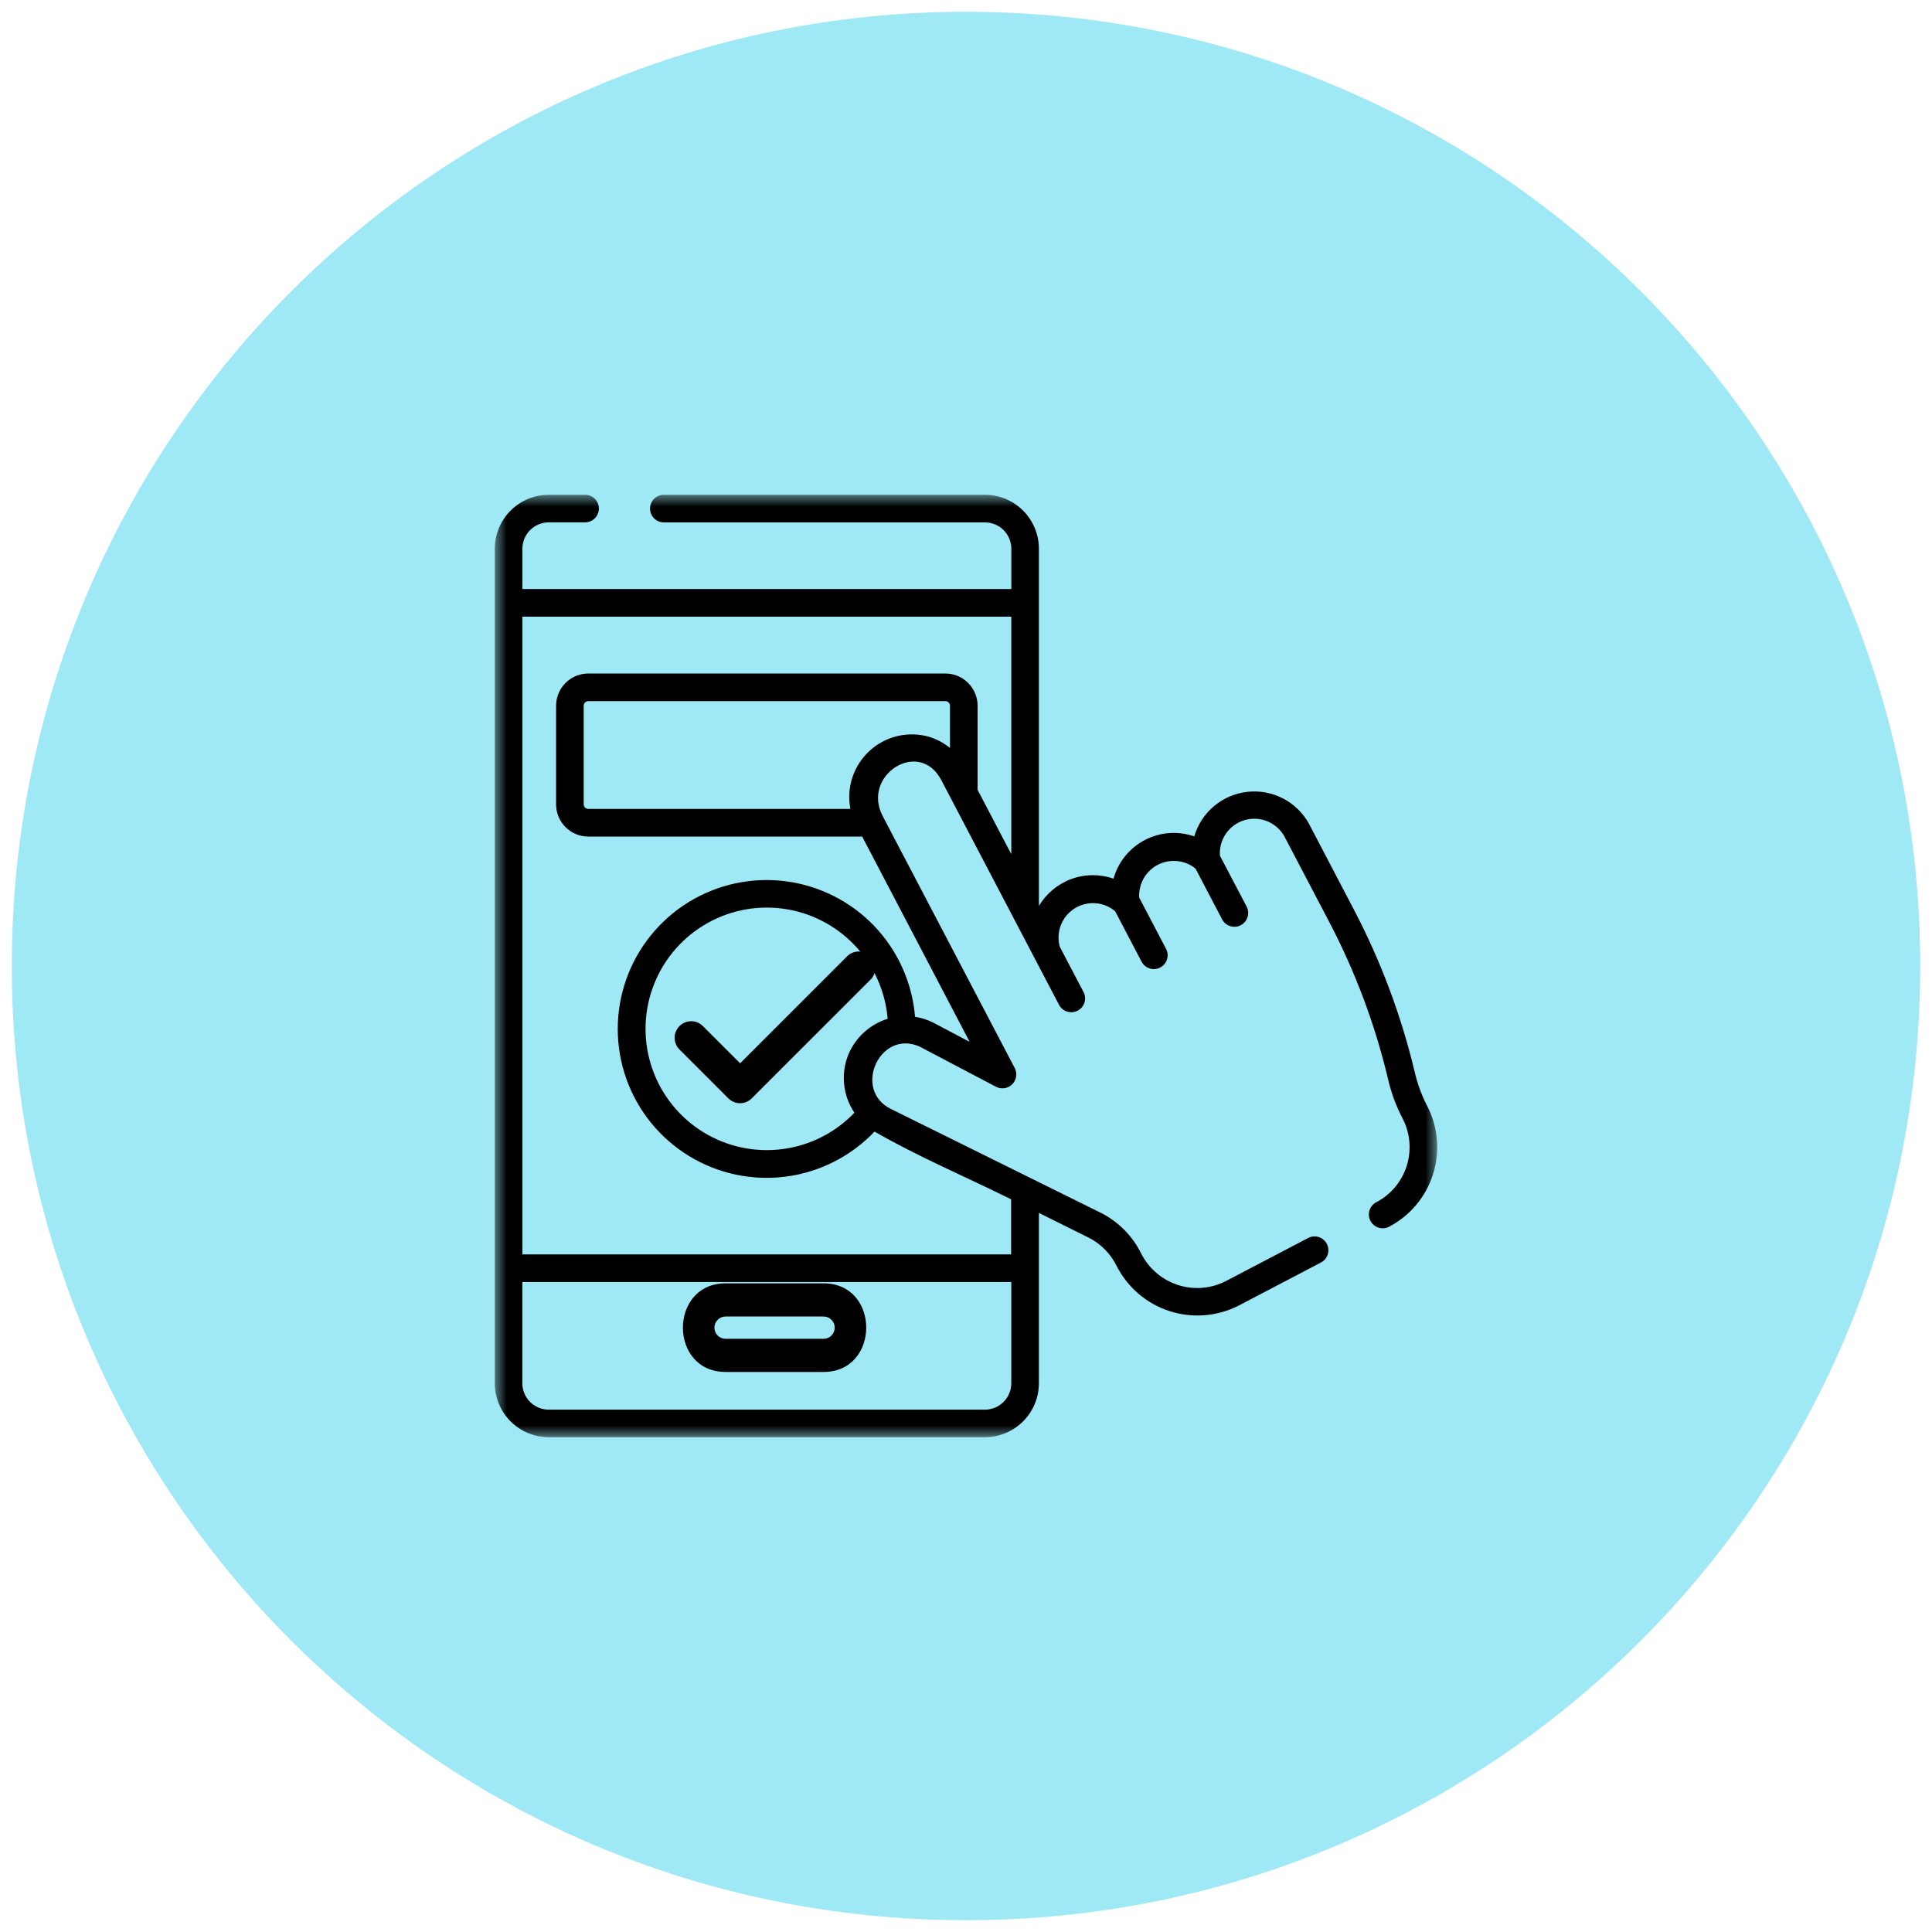 <svg width="82" height="82" viewBox="0 0 82 82" fill="none" xmlns="http://www.w3.org/2000/svg">
<g clip-path="url(#clip0_4008_219)">
<path d="M41 81C63.091 81 81 63.091 81 41C81 18.909 63.091 1 41 1C18.909 1 1 18.909 1 41C1 63.091 18.909 81 41 81Z" fill="#9FE9F6"/>
<path d="M41 81C63.091 81 81 63.091 81 41C81 18.909 63.091 1 41 1C18.909 1 1 18.909 1 41C1 63.091 18.909 81 41 81Z" stroke="#9FE9F6"/>
<mask id="mask0_4008_219" style="mask-type:luminance" maskUnits="userSpaceOnUse" x="21" y="21" width="40" height="40">
<path d="M60.998 21H21V61H60.998V21Z" fill="white"/>
</mask>
<g mask="url(#mask0_4008_219)">
<path d="M30.795 58.23H34.955C37.367 58.23 37.371 54.469 34.955 54.469H30.795C28.383 54.471 28.379 58.23 30.795 58.23ZM30.795 55.877H34.955C35.08 55.877 35.201 55.927 35.289 56.016C35.378 56.105 35.428 56.225 35.428 56.35C35.428 56.476 35.378 56.596 35.289 56.685C35.201 56.773 35.08 56.823 34.955 56.823H30.795C30.669 56.823 30.549 56.773 30.461 56.685C30.372 56.596 30.322 56.476 30.322 56.35C30.322 56.225 30.372 56.105 30.461 56.016C30.549 55.927 30.669 55.877 30.795 55.877Z" fill="black"/>
<path d="M35.994 40.55L31.413 45.13L29.827 43.544C29.695 43.415 29.517 43.343 29.332 43.344C29.147 43.345 28.97 43.419 28.839 43.55C28.708 43.681 28.634 43.858 28.633 44.043C28.632 44.228 28.703 44.406 28.833 44.538L30.913 46.618C31.045 46.75 31.223 46.824 31.41 46.824C31.596 46.824 31.775 46.75 31.907 46.618L36.985 41.541C37.098 41.406 37.157 41.234 37.149 41.058C37.142 40.882 37.069 40.715 36.944 40.591C36.82 40.466 36.653 40.393 36.477 40.385C36.301 40.378 36.129 40.436 35.994 40.55Z" fill="black"/>
<path d="M60.564 46.92C60.33 46.464 60.154 45.98 60.04 45.48C59.468 43.089 58.601 40.778 57.46 38.6L55.554 34.957C55.3 34.499 54.917 34.127 54.452 33.887C53.986 33.647 53.461 33.55 52.941 33.608C52.42 33.666 51.929 33.876 51.528 34.213C51.127 34.549 50.835 34.997 50.688 35.499C50.346 35.38 49.982 35.333 49.621 35.359C49.259 35.386 48.907 35.487 48.586 35.655C48.265 35.823 47.981 36.055 47.753 36.337C47.526 36.619 47.358 36.945 47.261 37.294C46.68 37.092 46.047 37.097 45.47 37.308C44.893 37.52 44.407 37.925 44.094 38.454V23.29C44.094 22.682 43.852 22.1 43.423 21.671C42.993 21.242 42.411 21 41.804 21H28.154C28.003 21.006 27.859 21.07 27.754 21.179C27.648 21.288 27.59 21.434 27.59 21.586C27.59 21.738 27.648 21.884 27.754 21.993C27.859 22.102 28.003 22.166 28.154 22.172H41.804C42.101 22.172 42.386 22.29 42.596 22.5C42.806 22.71 42.924 22.995 42.924 23.292V25H22.172V23.29C22.172 22.993 22.29 22.708 22.5 22.498C22.71 22.288 22.995 22.17 23.292 22.17H24.876C25.024 22.158 25.162 22.091 25.262 21.983C25.362 21.874 25.418 21.731 25.418 21.583C25.417 21.435 25.361 21.293 25.26 21.185C25.159 21.076 25.02 21.011 24.873 21H23.29C22.683 21.001 22.101 21.242 21.671 21.671C21.242 22.101 21.001 22.683 21 23.29V58.71C21.001 59.317 21.242 59.899 21.671 60.329C22.101 60.758 22.683 60.999 23.29 61H41.804C42.411 60.999 42.993 60.758 43.422 60.329C43.852 59.899 44.093 59.317 44.094 58.71V51.48L46.187 52.52C46.708 52.778 47.129 53.199 47.387 53.72C47.616 54.172 47.932 54.575 48.316 54.906C48.701 55.236 49.147 55.487 49.629 55.644C50.111 55.801 50.619 55.862 51.125 55.822C51.63 55.782 52.123 55.643 52.574 55.413L56.066 53.584C56.203 53.512 56.307 53.388 56.354 53.239C56.4 53.091 56.386 52.93 56.314 52.792C56.241 52.654 56.117 52.55 55.969 52.504C55.82 52.457 55.66 52.472 55.522 52.544L52.03 54.373C51.718 54.533 51.376 54.631 51.026 54.659C50.675 54.687 50.322 54.645 49.988 54.536C49.654 54.427 49.344 54.253 49.078 54.023C48.811 53.794 48.592 53.514 48.434 53.2C48.063 52.449 47.455 51.84 46.705 51.467L37.822 47.072C36.153 46.262 37.36 43.643 39.054 44.432L42.281 46.13C42.391 46.186 42.517 46.205 42.639 46.186C42.761 46.166 42.874 46.108 42.962 46.021C43.049 45.933 43.107 45.821 43.127 45.698C43.147 45.576 43.128 45.451 43.073 45.34L37.468 34.644C36.548 32.914 39.012 31.317 39.952 33.111L43.914 40.673L44.948 42.648C45.02 42.786 45.144 42.889 45.293 42.936C45.441 42.983 45.602 42.968 45.74 42.896C45.878 42.824 45.981 42.7 46.028 42.551C46.075 42.403 46.06 42.242 45.988 42.104L44.981 40.184C44.897 39.883 44.913 39.563 45.024 39.272C45.135 38.98 45.337 38.732 45.6 38.563C45.863 38.395 46.173 38.315 46.484 38.335C46.796 38.355 47.093 38.475 47.331 38.676L48.451 40.816C48.523 40.954 48.647 41.057 48.796 41.104C48.944 41.151 49.105 41.136 49.243 41.064C49.381 40.992 49.485 40.868 49.531 40.719C49.578 40.571 49.563 40.41 49.491 40.272L48.351 38.096C48.334 37.812 48.401 37.529 48.542 37.281C48.683 37.033 48.893 36.832 49.146 36.702C49.4 36.572 49.685 36.518 49.969 36.547C50.252 36.576 50.521 36.687 50.742 36.866L51.87 39.02C51.906 39.088 51.955 39.149 52.014 39.198C52.073 39.248 52.142 39.285 52.215 39.308C52.289 39.331 52.366 39.339 52.443 39.333C52.519 39.326 52.594 39.304 52.662 39.268C52.731 39.232 52.791 39.183 52.841 39.124C52.89 39.065 52.927 38.997 52.95 38.923C52.973 38.85 52.982 38.773 52.975 38.696C52.968 38.619 52.946 38.544 52.91 38.476L51.778 36.32C51.754 35.988 51.843 35.657 52.032 35.383C52.221 35.108 52.498 34.906 52.817 34.811C53.136 34.715 53.478 34.731 53.787 34.857C54.096 34.982 54.352 35.209 54.514 35.5L56.421 39.139C57.517 41.232 58.351 43.453 58.901 45.75C59.034 46.347 59.244 46.923 59.527 47.465C59.852 48.085 59.916 48.808 59.708 49.476C59.499 50.144 59.034 50.701 58.414 51.026C58.276 51.099 58.173 51.222 58.126 51.371C58.08 51.52 58.094 51.681 58.166 51.818C58.239 51.956 58.362 52.06 58.511 52.106C58.66 52.153 58.821 52.139 58.958 52.066C59.853 51.596 60.525 50.79 60.826 49.825C61.127 48.861 61.033 47.816 60.564 46.92ZM42.922 58.71C42.922 59.007 42.804 59.292 42.593 59.502C42.383 59.712 42.099 59.83 41.802 59.83H23.29C22.993 59.83 22.708 59.712 22.498 59.502C22.288 59.292 22.17 59.007 22.17 58.71V54.414H42.922V58.71ZM36.066 44.624C35.871 45.038 35.786 45.496 35.821 45.952C35.856 46.408 36.008 46.848 36.263 47.228C35.449 48.078 34.368 48.624 33.2 48.773C32.033 48.923 30.849 48.668 29.846 48.05C28.844 47.433 28.084 46.491 27.692 45.381C27.3 44.27 27.301 43.06 27.694 41.95C28.087 40.84 28.848 39.899 29.851 39.282C30.854 38.666 32.038 38.412 33.206 38.563C34.373 38.714 35.454 39.261 36.267 40.112C37.08 40.963 37.577 42.067 37.675 43.24C37.327 43.349 37.004 43.528 36.727 43.766C36.451 44.005 36.226 44.297 36.066 44.626L36.066 44.624ZM40.32 31.744C40.061 31.534 39.765 31.375 39.446 31.276C39.009 31.148 38.546 31.135 38.102 31.238C37.658 31.341 37.248 31.556 36.912 31.863C36.575 32.17 36.323 32.558 36.179 32.991C36.036 33.423 36.006 33.885 36.093 34.333H24.969C24.917 34.333 24.867 34.312 24.831 34.276C24.794 34.239 24.774 34.189 24.774 34.138V29.953C24.774 29.901 24.794 29.851 24.831 29.815C24.867 29.778 24.917 29.758 24.969 29.758H40.125C40.177 29.758 40.226 29.778 40.263 29.815C40.299 29.851 40.32 29.901 40.32 29.953V31.744ZM42.922 36.251L41.492 33.522V29.953C41.492 29.59 41.347 29.243 41.091 28.986C40.835 28.73 40.487 28.586 40.125 28.586H24.969C24.606 28.586 24.259 28.73 24.003 28.986C23.746 29.243 23.602 29.59 23.602 29.953V34.14C23.602 34.502 23.746 34.85 24.003 35.106C24.259 35.363 24.606 35.507 24.969 35.507H36.594L41.154 44.218L39.582 43.39L39.562 43.38C39.332 43.271 39.089 43.195 38.838 43.156C38.719 41.714 38.11 40.356 37.112 39.309C36.113 38.263 34.785 37.59 33.351 37.404C31.916 37.218 30.461 37.53 29.228 38.288C27.996 39.046 27.061 40.204 26.579 41.568C26.098 42.932 26.099 44.42 26.582 45.784C27.066 47.148 28.002 48.304 29.236 49.06C30.469 49.816 31.925 50.126 33.359 49.938C34.794 49.751 36.12 49.076 37.118 48.028C38.977 49.099 40.992 49.948 42.915 50.902V53.24H22.172V26.174H42.922V36.251Z" fill="black"/>
</g>
</g>
<defs>
<clipPath id="clip0_4008_219">
<rect width="82" height="82" fill="white"/>
</clipPath>
</defs>
</svg>
